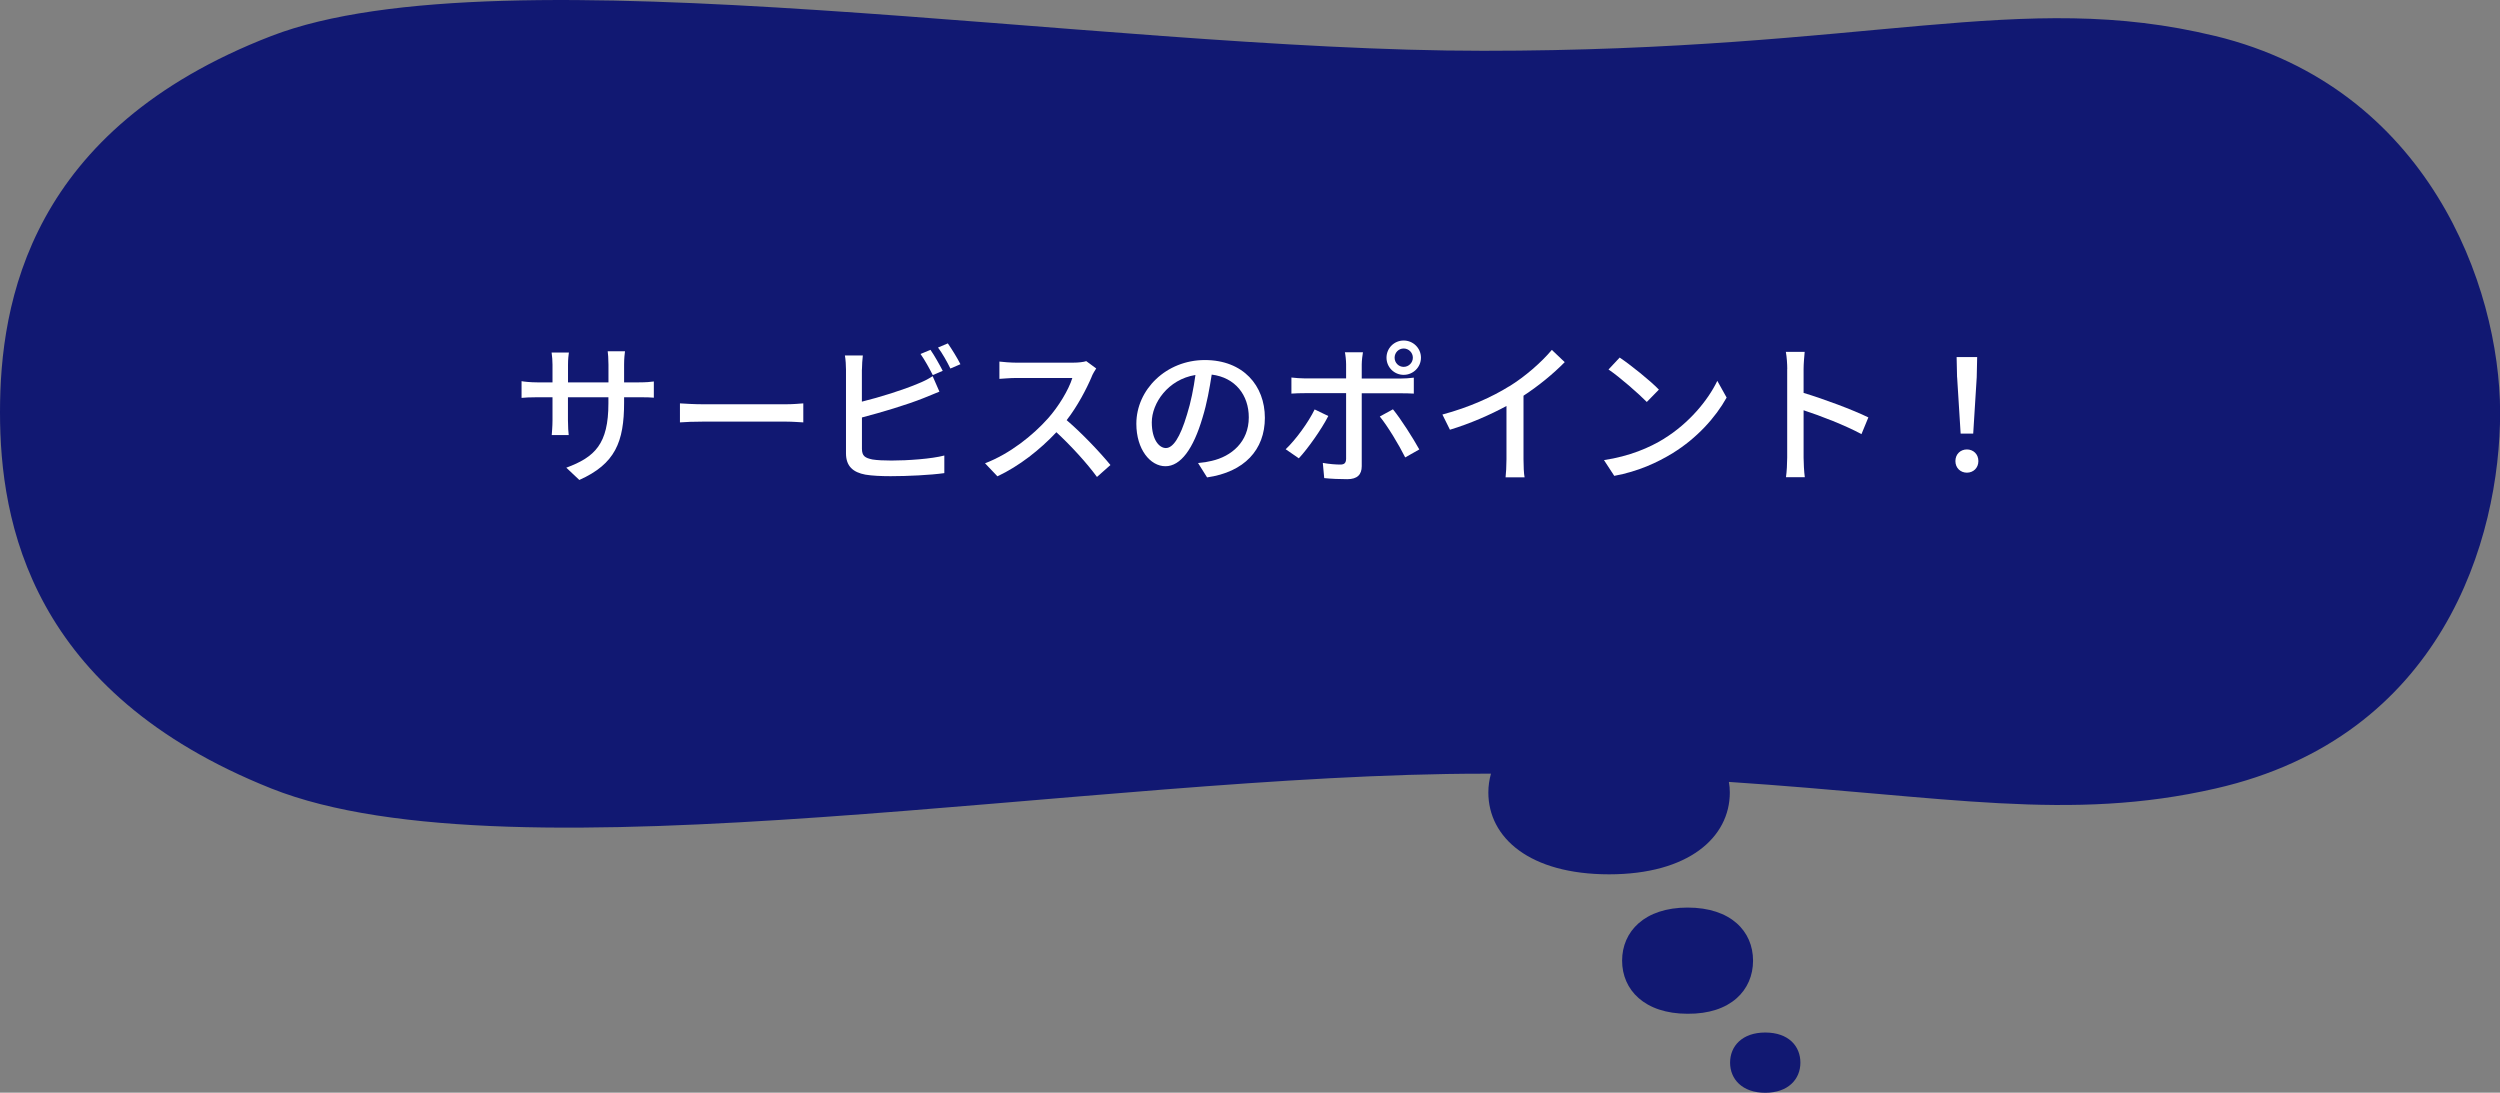 <?xml version="1.0" encoding="UTF-8"?><svg id="_レイヤー_2" xmlns="http://www.w3.org/2000/svg" viewBox="0 0 391.76 171.23"><rect x="0" y="0" width="391.76" height="171.23" fill="#808080" stroke="none"/><defs><style>.cls-1{fill:#fff;}.cls-2{fill:#111872;}</style></defs><g id="_レイヤー_1-2"><path class="cls-2" d="m347.12,5.64c-30.51-7.42-53.76,2.32-114.68,2.32S78.6-8.28,42.52,5.64C4.64,20.27,0,47.33,0,64.6s4.79,43.91,42.52,58.96c37.78,15.05,129.01-2.32,189.93-2.32h1.19c-.26.93-.41,1.91-.41,2.94,0,7.11,6.49,12.83,18.92,12.83s18.92-5.77,18.92-12.83c0-.57-.05-1.13-.15-1.65,34.27,2.27,53.29,6.29,76.28,1.03,35.51-8.09,44.58-39.07,44.58-58.96-.05-19.89-11.39-50.87-44.63-58.96Z"/><path class="cls-2" d="m274.71,150.54c0-4.62-3.5-8.32-10.26-8.32s-10.26,3.76-10.26,8.32,3.5,8.32,10.26,8.32c6.75.06,10.26-3.7,10.26-8.32Z"/><path class="cls-2" d="m276.62,161.8c-3.61,0-5.51,2.13-5.51,4.72s1.91,4.72,5.51,4.72,5.51-2.13,5.51-4.72-1.86-4.72-5.51-4.72Z"/><path class="cls-1" d="m90.78,75.21l-2.04-1.92c4.49-1.66,6.6-3.72,6.6-10.08v-.96h-6.34v3.6c0,.98.07,1.99.12,2.33h-2.66c.02-.34.12-1.32.12-2.33v-3.6h-2.35c-1.13,0-2.11.05-2.5.1v-2.62c.31.07,1.39.19,2.5.19h2.35v-2.76c0-.6-.05-1.3-.14-1.92h2.71c-.05.31-.14,1.03-.14,1.92v2.76h6.34v-2.78c0-.96-.07-1.75-.12-2.09h2.71c-.05.36-.14,1.13-.14,2.09v2.78h2.26c1.18,0,1.94-.07,2.4-.14v2.54c-.38-.05-1.22-.07-2.38-.07h-2.28v.82c0,6.19-1.39,9.62-7.01,12.14Z"/><path class="cls-1" d="m110.13,63.35h13.06c1.15,0,2.09-.1,2.69-.14v2.98c-.53-.02-1.63-.12-2.69-.12h-13.06c-1.32,0-2.76.05-3.58.12v-2.98c.79.05,2.28.14,3.58.14Z"/><path class="cls-1" d="m135.06,57.92v5.02c2.83-.7,6.43-1.82,8.76-2.81.79-.31,1.54-.67,2.33-1.18l1.06,2.42c-.79.31-1.75.74-2.52,1.03-2.57,1.03-6.6,2.23-9.62,3.02v4.9c0,1.15.5,1.44,1.63,1.68.72.12,1.85.17,3,.17,2.52,0,6.29-.26,8.28-.79v2.76c-2.18.31-5.78.48-8.42.48-1.49,0-2.93-.07-3.94-.24-1.94-.36-3.05-1.32-3.05-3.34v-13.13c0-.58-.05-1.56-.17-2.21h2.81c-.07.65-.14,1.51-.14,2.21Zm12.67.19l-1.56.67c-.48-.96-1.27-2.4-1.92-3.31l1.56-.65c.6.86,1.44,2.35,1.92,3.29Zm2.76-1.03l-1.56.67c-.5-1.03-1.27-2.4-1.94-3.29l1.54-.65c.62.89,1.54,2.38,1.97,3.26Z"/><path class="cls-1" d="m171.09,59c-.84,1.97-2.26,4.68-3.94,6.84,2.47,2.11,5.38,5.21,6.86,7.03l-2.11,1.87c-1.58-2.16-3.98-4.8-6.36-7.01-2.57,2.74-5.81,5.3-9.24,6.91l-1.94-2.04c3.89-1.49,7.49-4.37,9.86-7.03,1.63-1.82,3.24-4.46,3.82-6.34h-8.81c-.94,0-2.23.12-2.62.14v-2.71c.48.07,1.87.17,2.62.17h8.9c.89,0,1.68-.1,2.09-.24l1.56,1.15c-.17.24-.53.84-.7,1.25Z"/><path class="cls-1" d="m189.16,74.82l-1.42-2.26c.82-.07,1.54-.19,2.14-.34,3.07-.7,5.81-2.95,5.81-6.82,0-3.48-2.11-6.24-5.81-6.7-.34,2.16-.74,4.49-1.44,6.75-1.44,4.9-3.43,7.61-5.81,7.61s-4.56-2.64-4.56-6.65c0-5.38,4.7-9.99,10.73-9.99s9.41,4.03,9.41,9.05-3.22,8.5-9.05,9.34Zm-6.46-4.61c1.08,0,2.21-1.56,3.31-5.26.6-1.9,1.03-4.08,1.32-6.19-4.32.7-6.84,4.44-6.84,7.42,0,2.76,1.18,4.03,2.21,4.03Z"/><path class="cls-1" d="m203.53,71.82l-2.06-1.42c1.58-1.49,3.58-4.25,4.54-6.24l2.14,1.03c-1.06,2.09-3.26,5.18-4.61,6.62Zm9.86-14.71v2.21h6.02c.62,0,1.51-.05,2.14-.14v2.5c-.7-.05-1.51-.05-2.11-.05h-6.05v11.42c0,1.3-.67,2.04-2.26,2.04-1.13,0-2.54-.05-3.62-.17l-.22-2.38c1.03.19,2.11.26,2.74.26s.89-.24.91-.89v-10.3h-6.41c-.74,0-1.51.02-2.16.07v-2.52c.67.07,1.39.14,2.14.14h6.43v-2.23c0-.58-.1-1.49-.19-1.87h2.83c-.07.34-.19,1.34-.19,1.9Zm9.02,13.32l-2.21,1.25c-.98-1.97-2.76-4.92-3.98-6.41l2.06-1.13c1.27,1.54,3.17,4.56,4.13,6.29Zm-2.45-17.07c1.49,0,2.71,1.2,2.71,2.69s-1.22,2.69-2.71,2.69-2.69-1.2-2.69-2.69,1.2-2.69,2.69-2.69Zm0,4.13c.79,0,1.44-.65,1.44-1.44s-.65-1.44-1.44-1.44-1.42.65-1.42,1.44.62,1.44,1.42,1.44Z"/><path class="cls-1" d="m236.51,60.54c2.5-1.54,5.04-3.77,6.67-5.71l2.02,1.92c-1.82,1.85-4.08,3.7-6.46,5.26v9.96c0,.98.05,2.3.17,2.83h-2.98c.07-.53.14-1.85.14-2.83v-8.35c-2.52,1.37-5.69,2.76-8.86,3.72l-1.18-2.38c4.2-1.13,7.8-2.76,10.46-4.42Z"/><path class="cls-1" d="m260.78,68.73c3.86-2.38,6.86-5.98,8.33-9.05l1.46,2.62c-1.73,3.12-4.68,6.38-8.42,8.69-2.42,1.49-5.47,2.9-9.19,3.58l-1.61-2.47c4.01-.6,7.13-1.94,9.43-3.36Zm-.82-7.68l-1.9,1.94c-1.25-1.27-4.22-3.89-6-5.09l1.75-1.87c1.68,1.13,4.8,3.62,6.14,5.02Z"/><path class="cls-1" d="m280.07,57.83c0-.77-.07-1.87-.22-2.69h2.95c-.07.79-.17,1.85-.17,2.69v3.74c3.19.96,7.75,2.66,10.15,3.84l-1.08,2.62c-2.52-1.37-6.43-2.88-9.07-3.74v7.42c0,.74.07,2.21.19,3.07h-2.95c.12-.84.19-2.14.19-3.07v-13.87Z"/><path class="cls-1" d="m306.42,72.25c0-1.08.79-1.82,1.8-1.82s1.8.74,1.8,1.82-.79,1.82-1.8,1.82-1.8-.74-1.8-1.82Zm.26-13.13l-.07-3.17h3.22l-.07,3.17-.55,8.83h-1.97l-.55-8.83Z"/></g></svg>
